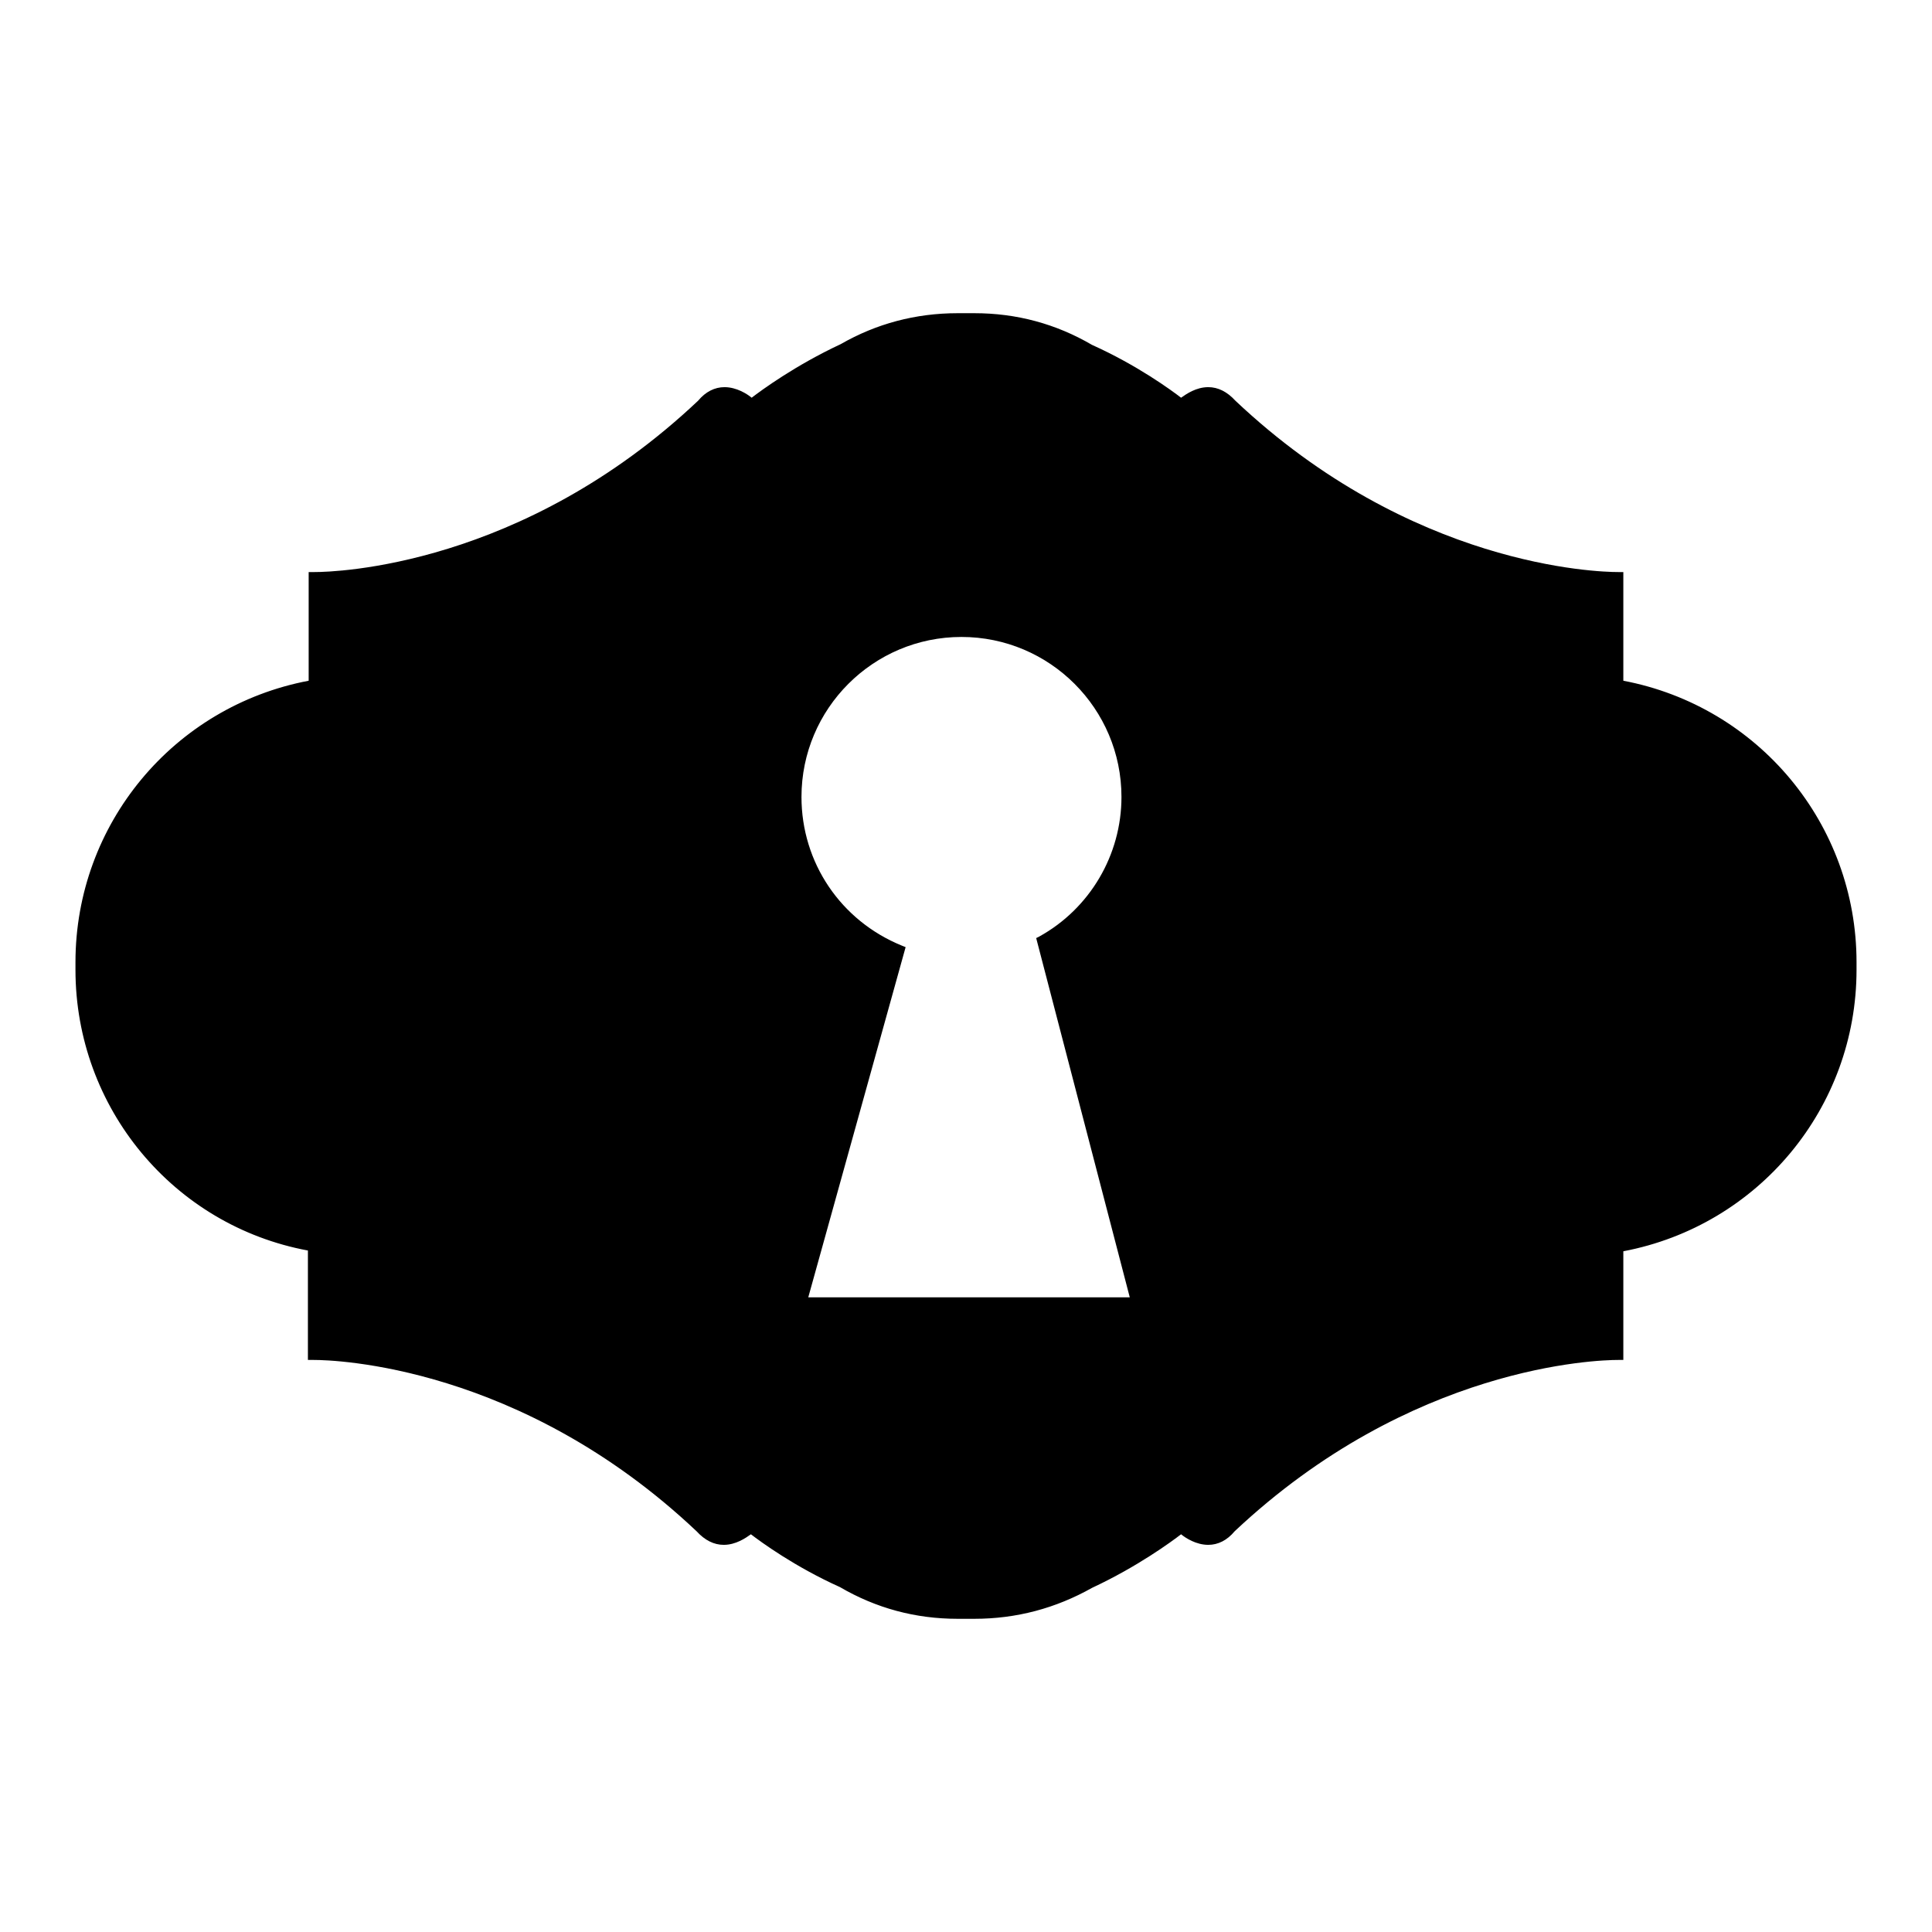 <?xml version="1.0" encoding="utf-8"?>
<!-- Svg Vector Icons : http://www.onlinewebfonts.com/icon -->
<!DOCTYPE svg PUBLIC "-//W3C//DTD SVG 1.1//EN" "http://www.w3.org/Graphics/SVG/1.1/DTD/svg11.dtd">
<svg version="1.1" xmlns="http://www.w3.org/2000/svg" xmlns:xlink="http://www.w3.org/1999/xlink" x="0px" y="0px" viewBox="0 0 256 256" enable-background="new 0 0 256 256" xml:space="preserve">
<g><g><g><g><path fill="#000000" d="M245.4,127.5c0-18.4-13.4-33.7-30.9-36.8v-0.4V76.4c0,0-26.6,0.6-51.3-22.9c-3.1-3.6-6.7,0-6.7,0s-4.8-4-12.1-7.3c-5.4-3.2-11.1-4.3-16.4-4.1c-5.3-0.2-10.9,0.9-16.4,4.1c-7.2,3.3-12.1,7.3-12.1,7.3s-3.6-3.6-6.7,0C68.1,77,41.5,76.4,41.5,76.4v13.9v0.4c-17.6,3.1-30.9,18.4-30.9,36.8c0,0.2,0,0.4,0,0.5c0,0.2,0,0.4,0,0.5c0,18.4,13.4,33.7,30.9,36.8v0.4v13.9c0,0,26.6-0.6,51.3,22.9c3.1,3.6,6.7,0,6.7,0s4.8,4,12.1,7.3c5.4,3.2,11.1,4.3,16.4,4.1c5.3,0.2,10.9-0.9,16.4-4.1c7.2-3.3,12.1-7.3,12.1-7.3s3.6,3.6,6.7,0c24.8-23.5,51.3-22.9,51.3-22.9v-13.9v-0.4c17.6-3.1,30.9-18.3,30.9-36.8c0-0.2,0-0.4,0-0.5C245.4,127.8,245.4,127.7,245.4,127.5z M106.3,172.5c12.9-46.8,0,0,12.9-46.8c-8-3.2-13.7-11.1-13.7-20.2c0-12,9.8-21.8,21.8-21.8c12,0,21.8,9.8,21.8,21.8c0,8.2-4.5,15.3-11.2,19c12.4,47.9,12.4,47.9,12.4,47.9S107.9,172.5,106.3,172.5z"/><path fill="#000000" d="M129.1,214.5c-0.4,0-0.7,0-1.1,0c-0.3,0-0.7,0-1.1,0c-5.6,0-10.8-1.4-15.6-4.2c-6-2.7-10.5-6-11.8-7c-0.7,0.5-2,1.4-3.6,1.4c-1.3,0-2.5-0.6-3.6-1.8c-23.3-22-48-22.7-50.7-22.7h-0.8v-14.5C23,162.4,10,146.8,10,128.5c0-0.1,0-0.2,0-0.3V128v-0.2c0-0.1,0-0.2,0-0.3c0-18.3,13-33.9,30.9-37.3V75.8l0.8,0c2.7,0,27.5-0.7,50.8-22.7c1-1.2,2.2-1.8,3.5-1.8c1.6,0,3,0.9,3.6,1.4c1.3-1,5.8-4.3,11.8-7.1c4.7-2.7,9.9-4.1,15.5-4.1c0.4,0,0.7,0,1.1,0c0.3,0,0.7,0,1.1,0c5.6,0,10.8,1.4,15.6,4.2c6,2.7,10.5,6,11.8,7c0.7-0.5,2-1.4,3.6-1.4c1.3,0,2.5,0.6,3.6,1.8c23.3,22,48,22.7,50.7,22.7l0.7,0v14.4c17.9,3.4,30.9,19,30.9,37.3c0,0.1,0,0.2,0,0.3c0,0.1,0,0.1,0,0.2c0,0.1,0,0.1,0,0.2c0,0.1,0,0.2,0,0.3c0,18.3-13,33.9-30.9,37.3v14.4h-0.7c-2.7,0-27.4,0.7-50.8,22.7c-1,1.2-2.2,1.8-3.5,1.8c-1.6,0-3-0.9-3.6-1.4c-1.3,1-5.8,4.3-11.8,7.1C139.9,213.1,134.7,214.5,129.1,214.5z M128,213.3c0.4,0,0.7,0,1.1,0c5.4,0,10.4-1.3,15-4c7.1-3.2,11.9-7.2,12-7.2l0.4-0.3l0.4,0.4c0,0,1.5,1.4,3.2,1.4c1,0,1.9-0.5,2.6-1.4c22.8-21.6,46.8-23,51.2-23.1v-14.2l0.5-0.1c17.7-3.1,30.4-18.3,30.4-36.2c0-0.1,0-0.1,0-0.2c0-0.1,0-0.2,0-0.3c0-0.1,0-0.2,0-0.3c0-0.1,0-0.1,0-0.2c0-17.9-12.8-33.1-30.4-36.2l-0.5-0.1V77c-4.3-0.1-28.4-1.5-51.1-23c-0.8-1-1.7-1.4-2.7-1.4c-1.7,0-3.2,1.4-3.2,1.4l-0.4,0.4l-0.4-0.3c0,0-4.9-4-11.9-7.2c-4.6-2.7-9.7-4-15-4c-0.4,0-0.7,0-1.1,0c-0.4,0-0.7,0-1.1,0c-5.4,0-10.4,1.3-15,4c-7.1,3.2-11.9,7.2-12,7.2l-0.4,0.4L99.1,54c0,0-1.5-1.4-3.2-1.4c-1,0-1.9,0.5-2.6,1.4C70.5,75.5,46.4,76.9,42.1,77v14.2l-0.5,0.1c-17.6,3-30.4,18.3-30.4,36.1c0,0.1,0,0.2,0,0.2c0,0.1,0,0.2,0,0.3c0,0.1,0,0.2,0,0.3c0,0.1,0,0.2,0,0.2c0,17.9,12.8,33.1,30.4,36.2l0.5,0.1V179c4.3,0.1,28.4,1.5,51.1,23c0.8,1,1.7,1.4,2.7,1.4c1.7,0,3.2-1.4,3.2-1.4l0.4-0.4l0.4,0.3c0,0,4.9,4,11.9,7.2C116.8,212.2,122.3,213.5,128,213.3z M151.2,173.1h-45.7l13-47c-8.2-3.6-13.5-11.6-13.5-20.6c0-12.4,10-22.4,22.4-22.4c12.4,0,22.4,10,22.4,22.4c0,8-4.2,15.3-11.1,19.4L151.2,173.1z M107.1,171.9h42.6l-12.4-47.6l0.4-0.2c6.7-3.7,10.9-10.8,10.9-18.5c0-11.7-9.5-21.2-21.2-21.2c-11.7,0-21.2,9.5-21.2,21.2c0,8.7,5.2,16.4,13.3,19.7l0.5,0.2L107.1,171.9z"/></g><g></g><g></g><g></g><g></g><g></g><g></g><g></g><g></g><g></g><g></g><g></g><g></g><g></g><g></g><g></g></g><g></g><g></g><g></g><g></g><g></g><g></g><g></g><g></g><g></g><g></g><g></g><g></g><g></g><g></g><g></g></g></g>
</svg>